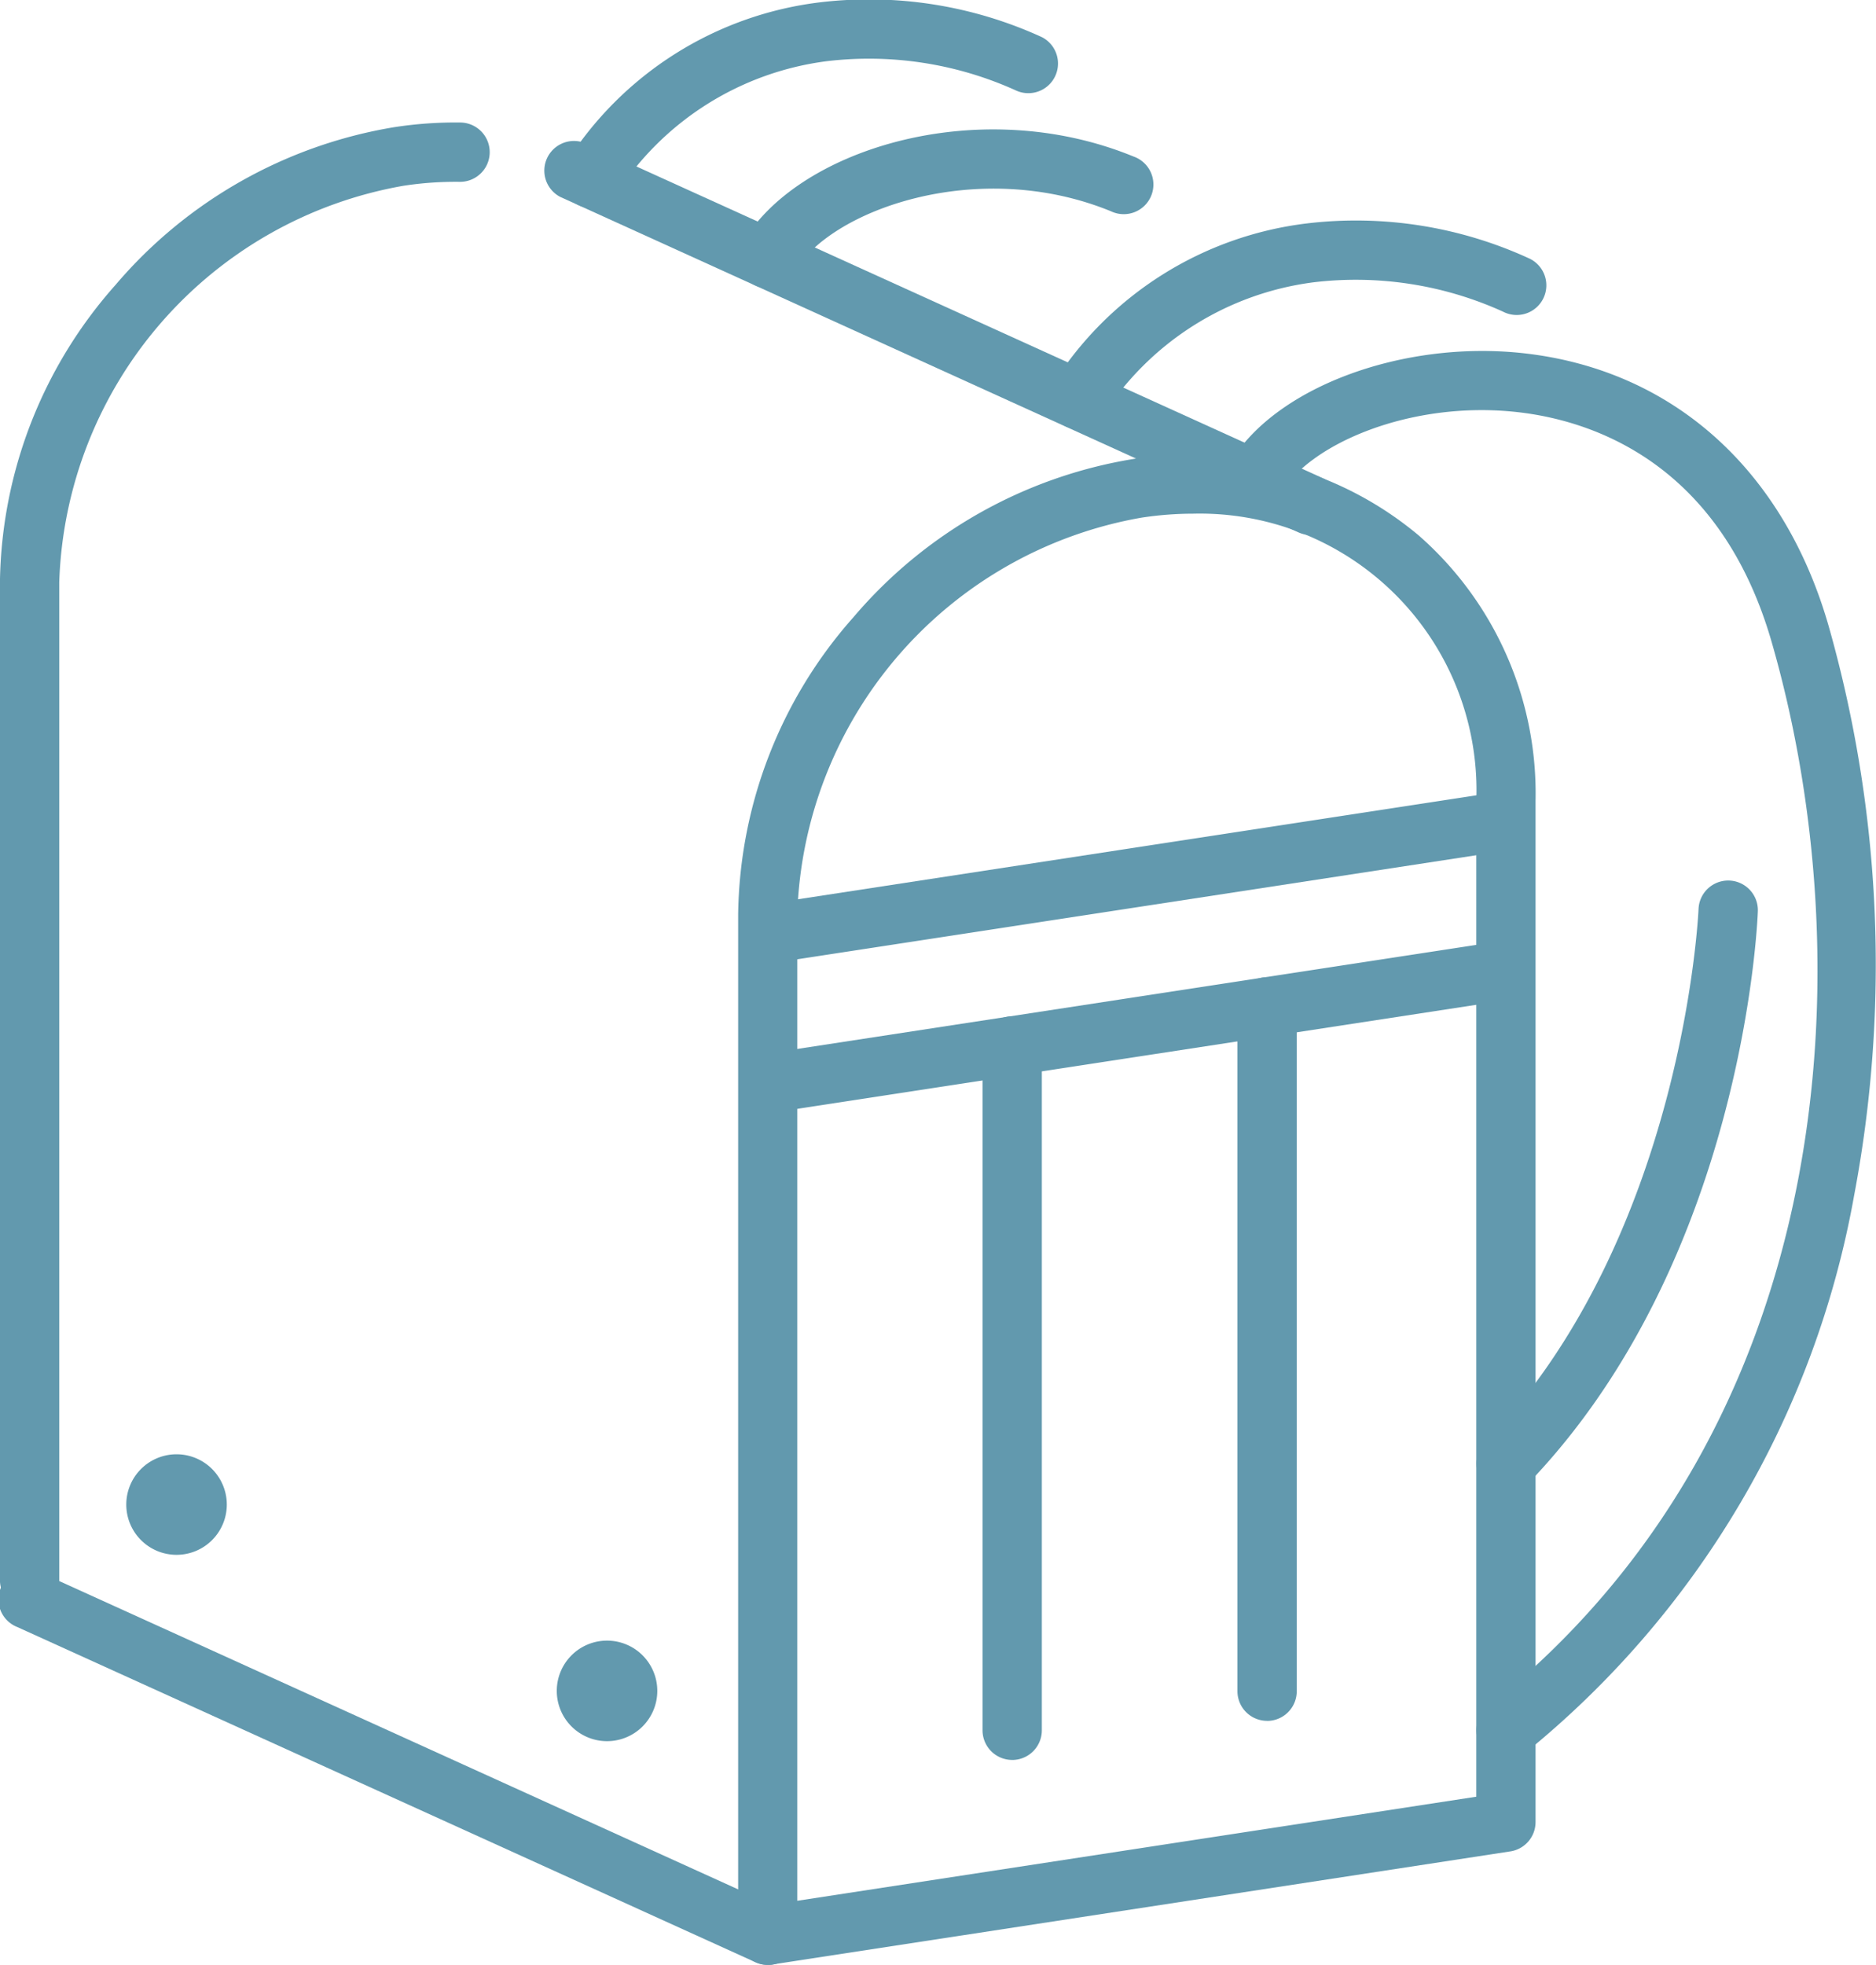 <svg id="グループ_77086" data-name="グループ 77086" xmlns="http://www.w3.org/2000/svg" xmlns:xlink="http://www.w3.org/1999/xlink" width="63.27" height="66.253" viewBox="0 0 63.27 66.253">
  <defs>
    <clipPath id="clip-path">
      <rect id="長方形_30077" data-name="長方形 30077" width="63.27" height="66.253" fill="#6299ae"/>
    </clipPath>
  </defs>
  <g id="グループ_77085" data-name="グループ 77085" clip-path="url(#clip-path)">
    <path id="パス_154636" data-name="パス 154636" d="M32.192,333.217a1.695,1.695,0,1,1-1.695-1.694,1.695,1.695,0,0,1,1.695,1.694" transform="translate(-24.543 -282.487)" fill="#6299ae"/>
    <path id="パス_154637" data-name="パス 154637" d="M130.349,375.694A1.695,1.695,0,1,1,128.654,374a1.695,1.695,0,0,1,1.695,1.695" transform="translate(-108.181 -318.681)" fill="#6299ae"/>
    <path id="パス_154638" data-name="パス 154638" d="M169.32,154.522a1,1,0,0,1-1-1V119.095a15.381,15.381,0,0,1,3.89-10.015,15.7,15.7,0,0,1,9.405-5.328,11.811,11.811,0,0,1,9.655,2.57,11.565,11.565,0,0,1,3.943,8.957v34.429a1,1,0,0,1-.847.987l-24.9,3.815a.982.982,0,0,1-.151.012m14.358-48.932a11.624,11.624,0,0,0-1.759.136,14.036,14.036,0,0,0-11.6,13.369v33.266l22.9-3.509V115.28a9.331,9.331,0,0,0-9.54-9.69m10.538,44.119h0Z" transform="translate(-143.425 -88.27)" fill="#6299ae"/>
    <path id="パス_154639" data-name="パス 154639" d="M1,78.068a1,1,0,0,1-1-1V43.422a15.381,15.381,0,0,1,3.89-10.015A15.7,15.7,0,0,1,13.3,28.079a13.531,13.531,0,0,1,2.232-.157,1,1,0,1,1-.028,2,11.568,11.568,0,0,0-1.9.134A14.036,14.036,0,0,0,2,43.422V77.069a1,1,0,0,1-1,1" transform="translate(-0.002 -23.791)" fill="#6299ae"/>
    <path id="パス_154640" data-name="パス 154640" d="M25.894,371.291a.994.994,0,0,1-.412-.089L.586,359.9a1,1,0,1,1,.826-1.818l24.9,11.306a1,1,0,0,1-.413,1.908" transform="translate(0 -305.038)" fill="#6299ae"/>
    <path id="パス_154641" data-name="パス 154641" d="M149.672,45.3a.994.994,0,0,1-.412-.089L124.364,33.9a1,1,0,0,1,.826-1.818l24.9,11.306a1,1,0,0,1-.413,1.908" transform="translate(-105.47 -27.261)" fill="#6299ae"/>
    <path id="パス_154642" data-name="パス 154642" d="M169.318,186.153a1,1,0,0,1-.15-1.985l24.9-3.815a1,1,0,0,1,.3,1.974l-24.9,3.815a1.007,1.007,0,0,1-.152.012" transform="translate(-143.425 -153.667)" fill="#6299ae"/>
    <path id="パス_154643" data-name="パス 154643" d="M169.318,220.25a1,1,0,0,1-.15-1.985l24.9-3.815a1,1,0,0,1,.3,1.974l-24.9,3.815a1.007,1.007,0,0,1-.152.012" transform="translate(-143.425 -182.721)" fill="#6299ae"/>
    <path id="パス_154644" data-name="パス 154644" d="M225.047,256.764a1,1,0,0,1-1-1V232.69a1,1,0,0,1,2,0v23.075a1,1,0,0,1-1,1" transform="translate(-190.91 -197.422)" fill="#6299ae"/>
    <path id="パス_154645" data-name="パス 154645" d="M283.166,247.858a1,1,0,0,1-1-1V223.784a1,1,0,1,1,2,0V246.86a1,1,0,0,1-1,1" transform="translate(-240.432 -189.834)" fill="#6299ae"/>
    <path id="パス_154646" data-name="パス 154646" d="M288.8,127.517a1,1,0,0,1-.622-1.78c11.975-9.53,12.646-25.306,9.581-35.92-1.757-6.085-6.106-7.463-8.543-7.742-3.639-.418-7.087,1.093-8.022,2.766a1,1,0,0,1-1.743-.974c1.45-2.594,5.839-4.252,9.993-3.775,4.986.572,8.716,3.915,10.233,9.172a41.809,41.809,0,0,1,.869,19.2,31.273,31.273,0,0,1-11.124,18.84.994.994,0,0,1-.621.217" transform="translate(-238.01 -68.176)" fill="#6299ae"/>
    <path id="パス_154647" data-name="パス 154647" d="M337.64,221.41a1,1,0,0,1-.718-1.691c6.711-6.958,7.207-17.9,7.212-18.008a1,1,0,0,1,2,.075c-.018.478-.52,11.8-7.77,19.319a1,1,0,0,1-.719.305" transform="translate(-286.849 -171.058)" fill="#6299ae"/>
    <path id="パス_154648" data-name="パス 154648" d="M240.067,57.423a1,1,0,0,1-.862-1.5,11.8,11.8,0,0,1,8.615-5.442,13.99,13.99,0,0,1,7.45,1.18,1,1,0,1,1-.87,1.8,12,12,0,0,0-6.4-.989,9.944,9.944,0,0,0-7.074,4.461,1,1,0,0,1-.863.493" transform="translate(-203.708 -42.952)" fill="#6299ae"/>
    <path id="パス_154649" data-name="パス 154649" d="M169.318,34.863a1,1,0,0,1-.871-1.486c1.76-3.149,7.912-5.127,13.205-2.958a1,1,0,1,1-.757,1.848c-4.5-1.845-9.52-.036-10.705,2.084a1,1,0,0,1-.872.511" transform="translate(-143.424 -25.142)" fill="#6299ae"/>
    <path id="パス_154650" data-name="パス 154650" d="M129.063,7.016a1,1,0,0,1-.862-1.5A11.8,11.8,0,0,1,136.815.074a13.99,13.99,0,0,1,7.45,1.18,1,1,0,0,1-.87,1.8,12,12,0,0,0-6.4-.989,9.944,9.944,0,0,0-7.074,4.461,1,1,0,0,1-.863.493" transform="translate(-109.123 0)" fill="#6299ae"/>
  </g>
</svg>
